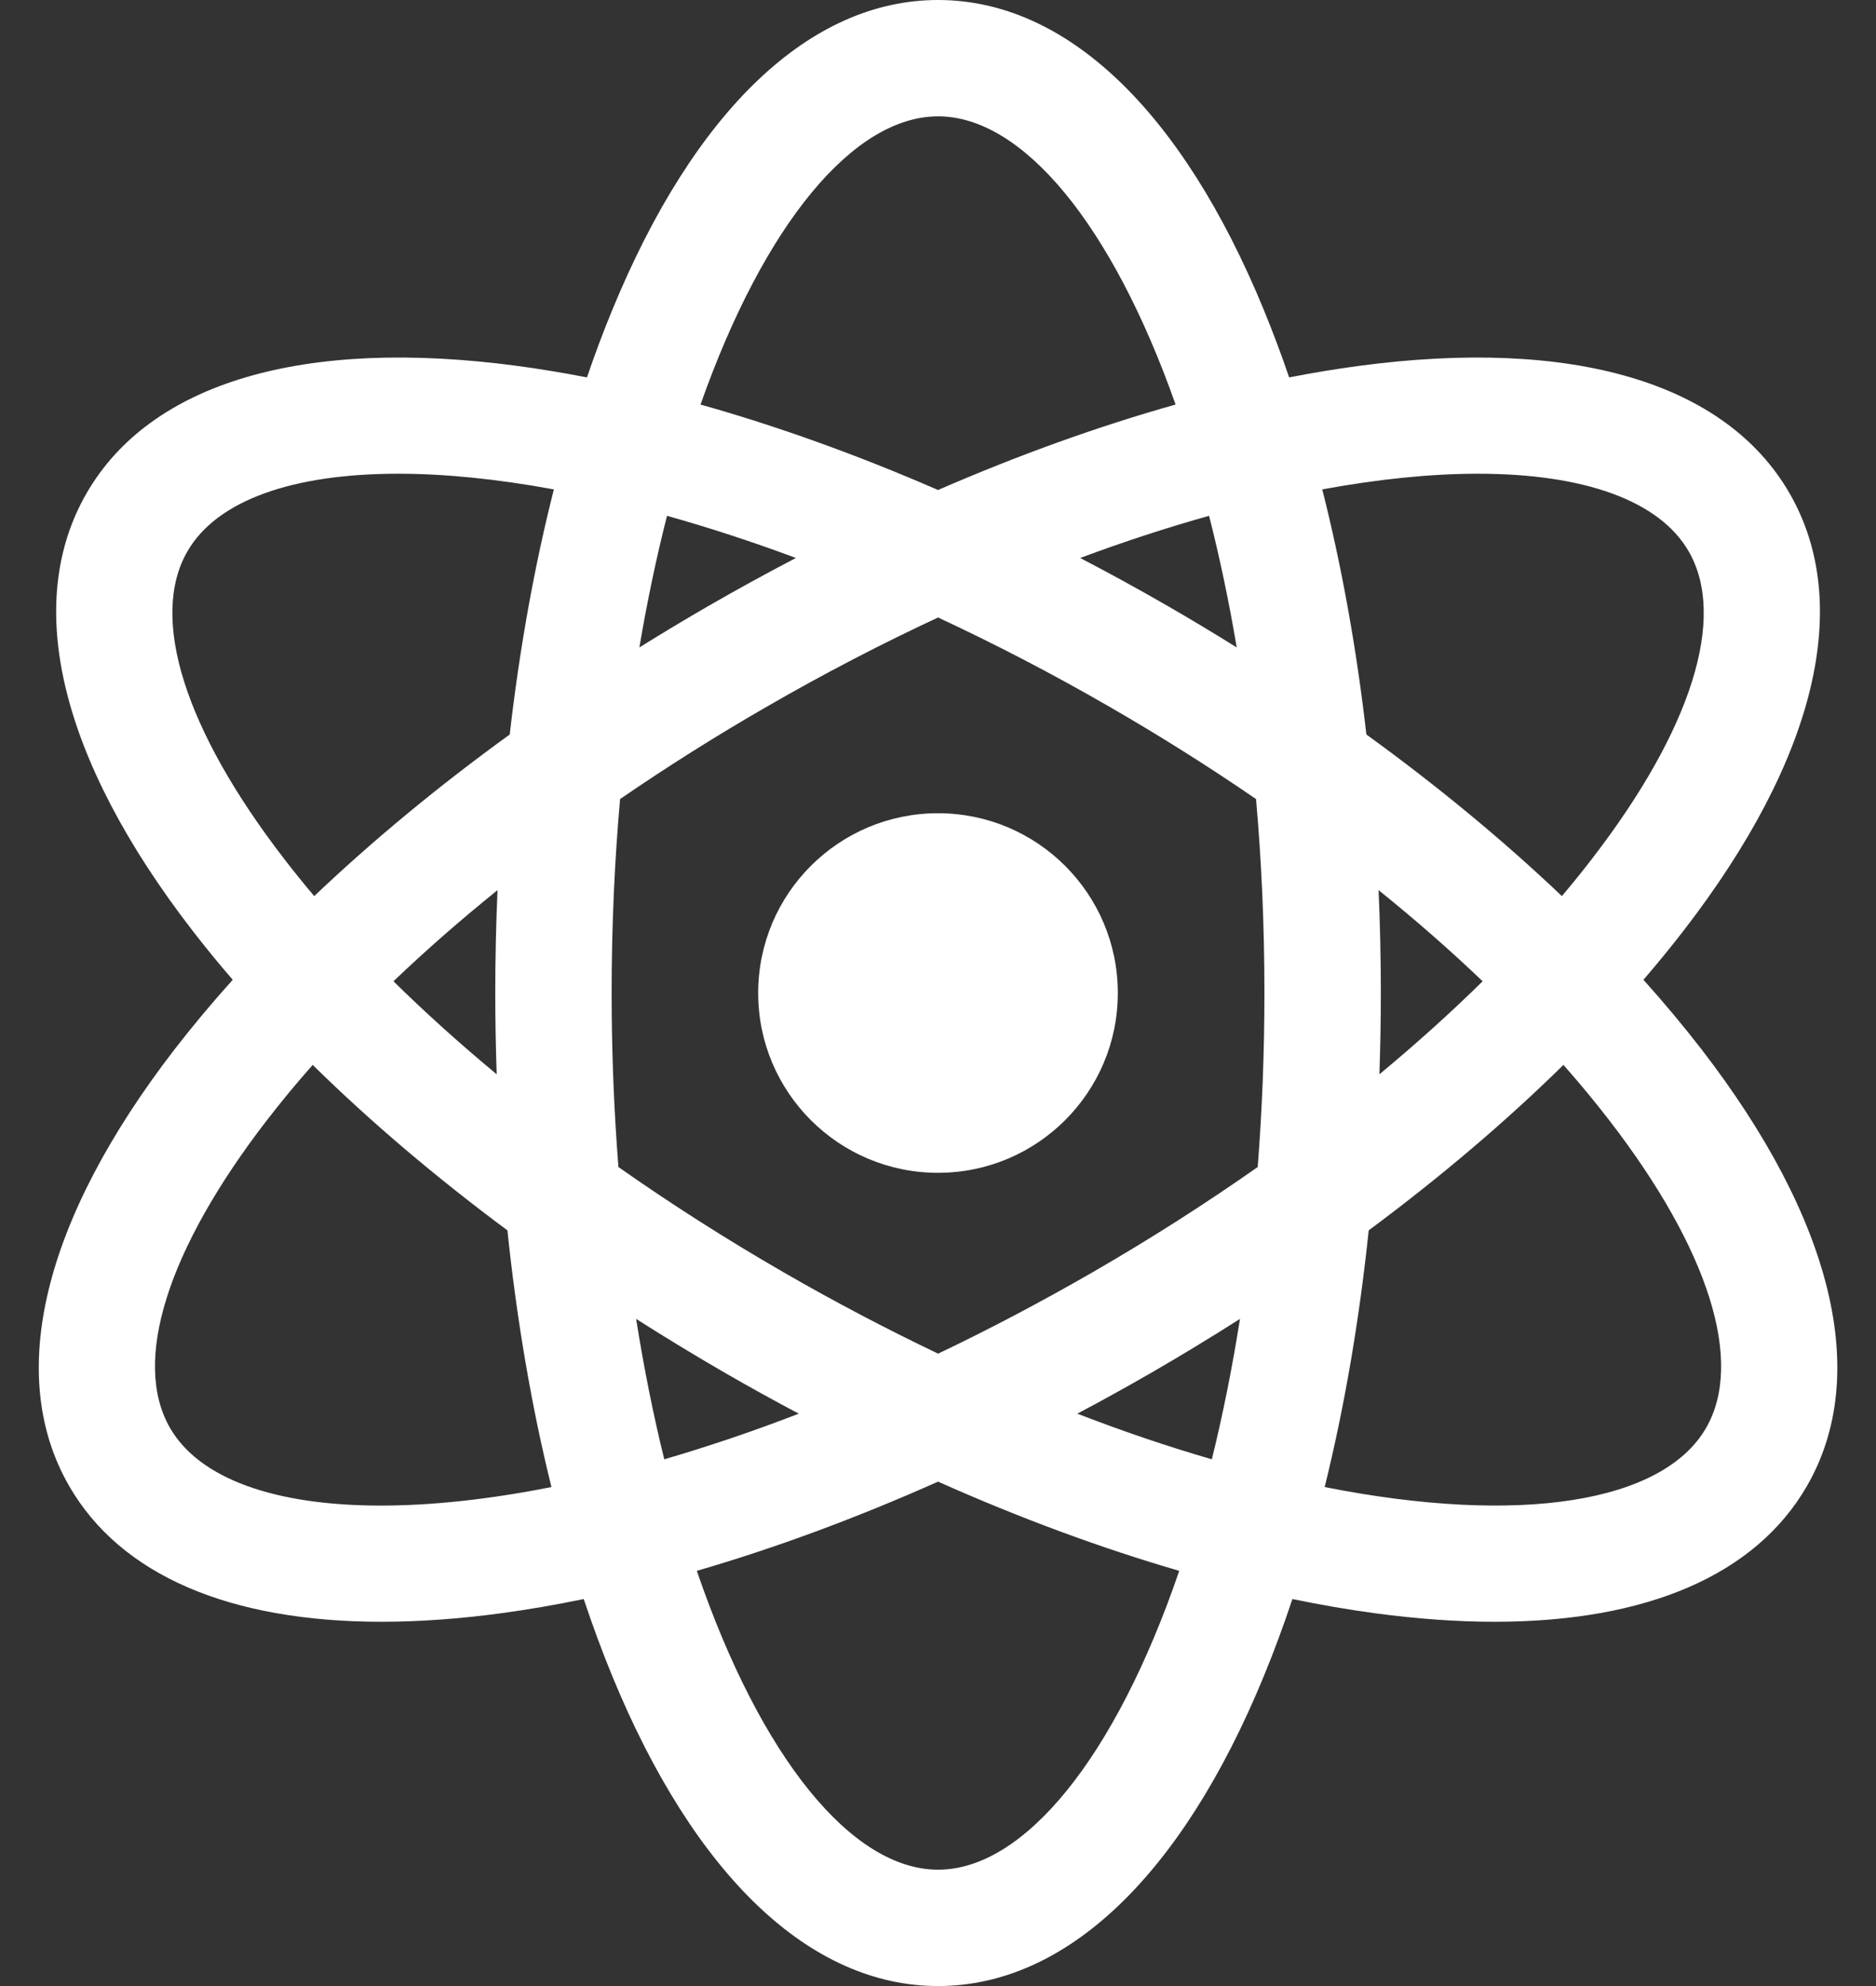 <svg xmlns="http://www.w3.org/2000/svg" width="34" height="36" viewBox="0 0 34 36" fill="none"><rect x="0" y="0" width="34" height="36" fill="#333333" stroke="none"/><path d="M30.835 19.017C30.511 18.598 30.16 18.178 29.785 17.76C30.038 17.467 30.283 17.167 30.52 16.86C32.912 13.759 33.591 10.946 32.432 8.939C31.273 6.932 28.498 6.113 24.616 6.634C24.197 6.691 23.779 6.76 23.364 6.841C23.224 6.429 23.07 6.02 22.905 5.617C21.415 1.995 19.318 0 17.001 0C14.684 0 12.587 1.995 11.097 5.617C10.931 6.02 10.778 6.429 10.638 6.841C10.223 6.76 9.805 6.691 9.386 6.634C5.505 6.113 2.729 6.932 1.57 8.939C0.411 10.946 1.09 13.759 3.482 16.86C3.719 17.167 3.964 17.467 4.218 17.76C3.842 18.178 3.491 18.598 3.167 19.017C0.775 22.119 0.096 24.932 1.255 26.939C2.186 28.551 4.16 29.397 6.914 29.397C7.588 29.397 8.308 29.346 9.071 29.244C9.563 29.178 10.066 29.091 10.579 28.985C10.741 29.469 10.913 29.936 11.097 30.383C12.587 34.005 14.684 36 17.001 36C19.318 36 21.415 34.005 22.905 30.383C23.089 29.936 23.262 29.469 23.423 28.985C23.936 29.091 24.439 29.178 24.931 29.244C25.694 29.346 26.414 29.397 27.088 29.397C29.841 29.397 31.816 28.551 32.747 26.939C33.906 24.932 33.227 22.119 30.835 19.017ZM26.785 8.587C28.713 8.587 30.076 9.076 30.605 9.994C31.298 11.194 30.658 13.227 28.849 15.572C28.674 15.8 28.493 16.023 28.307 16.243C27.249 15.237 26.059 14.252 24.764 13.314C24.585 11.752 24.316 10.259 23.964 8.871C24.997 8.681 25.945 8.587 26.785 8.587ZM19.801 23.062C18.853 23.609 17.917 24.1 17.002 24.537C16.049 24.082 15.115 23.59 14.201 23.062C13.154 22.458 12.153 21.818 11.208 21.154C11.126 20.105 11.085 19.052 11.085 18C11.085 16.777 11.139 15.602 11.238 14.484C12.098 13.894 12.982 13.337 13.886 12.816C14.943 12.205 15.985 11.666 17.001 11.193C18.017 11.666 19.059 12.205 20.116 12.816C21.02 13.337 21.904 13.894 22.764 14.484C22.863 15.602 22.916 16.777 22.916 18C22.916 19.092 22.873 20.145 22.794 21.154C21.849 21.818 20.848 22.458 19.801 23.062ZM22.473 23.907C22.331 24.804 22.16 25.655 21.963 26.452C21.18 26.225 20.365 25.95 19.525 25.625C19.973 25.388 20.416 25.142 20.856 24.889C21.402 24.573 21.941 24.246 22.473 23.907ZM14.477 25.625C13.636 25.95 12.821 26.224 12.039 26.452C11.842 25.655 11.671 24.804 11.529 23.907C12.061 24.246 12.6 24.573 13.146 24.889C13.585 25.142 14.029 25.388 14.477 25.625ZM9.002 19.473C8.334 18.919 7.708 18.355 7.131 17.787C7.716 17.228 8.346 16.676 9.017 16.135C8.99 16.756 8.976 17.378 8.976 18C8.976 18.494 8.985 18.985 9.002 19.473ZM11.588 11.736C11.73 10.895 11.898 10.099 12.089 9.35C12.838 9.56 13.619 9.814 14.425 10.114C13.888 10.394 13.356 10.686 12.831 10.989C12.412 11.231 11.998 11.48 11.588 11.736ZM19.577 10.114C20.382 9.814 21.163 9.56 21.913 9.35C22.104 10.099 22.272 10.895 22.414 11.736C22.004 11.48 21.59 11.231 21.171 10.989C20.646 10.686 20.114 10.394 19.577 10.114ZM24.985 16.135C25.656 16.676 26.286 17.228 26.871 17.787C26.294 18.355 25.668 18.919 25 19.473C25.017 18.982 25.026 18.491 25.026 18C25.026 17.373 25.012 16.751 24.985 16.135ZM17.001 2.109C18.527 2.109 20.147 4.05 21.306 7.333C19.91 7.726 18.463 8.246 17.001 8.882C15.539 8.246 14.092 7.726 12.696 7.333C13.855 4.05 15.475 2.109 17.001 2.109ZM3.397 9.994C3.926 9.076 5.289 8.587 7.217 8.587C8.057 8.587 9.005 8.681 10.038 8.871C9.686 10.259 9.417 11.752 9.238 13.314C7.943 14.252 6.753 15.237 5.695 16.243C5.509 16.023 5.328 15.8 5.153 15.572C3.344 13.227 2.704 11.194 3.397 9.994ZM6.902 27.291C4.974 27.291 3.611 26.801 3.082 25.884C2.389 24.684 3.029 22.651 4.837 20.306C5.103 19.962 5.379 19.628 5.667 19.303C6.712 20.331 7.899 21.339 9.196 22.302C9.367 23.938 9.635 25.502 9.994 26.955C8.855 27.181 7.815 27.291 6.902 27.291ZM17.001 33.891C15.446 33.891 13.792 31.873 12.629 28.474C14.049 28.061 15.518 27.518 17.001 26.857C18.483 27.518 19.953 28.061 21.372 28.474C20.21 31.873 18.556 33.891 17.001 33.891ZM30.92 25.884C30.14 27.236 27.552 27.658 24.008 26.955C24.367 25.502 24.635 23.938 24.806 22.302C26.103 21.339 27.29 20.331 28.335 19.303C28.623 19.628 28.899 19.962 29.165 20.306C30.973 22.651 31.613 24.684 30.92 25.884Z" fill="white"></path><path d="M17 21.259C18.8 21.259 20.259 19.8 20.259 18C20.259 16.2 18.8 14.741 17 14.741C15.2 14.741 13.741 16.2 13.741 18C13.741 19.8 15.2 21.259 17 21.259Z" fill="white"></path></svg>